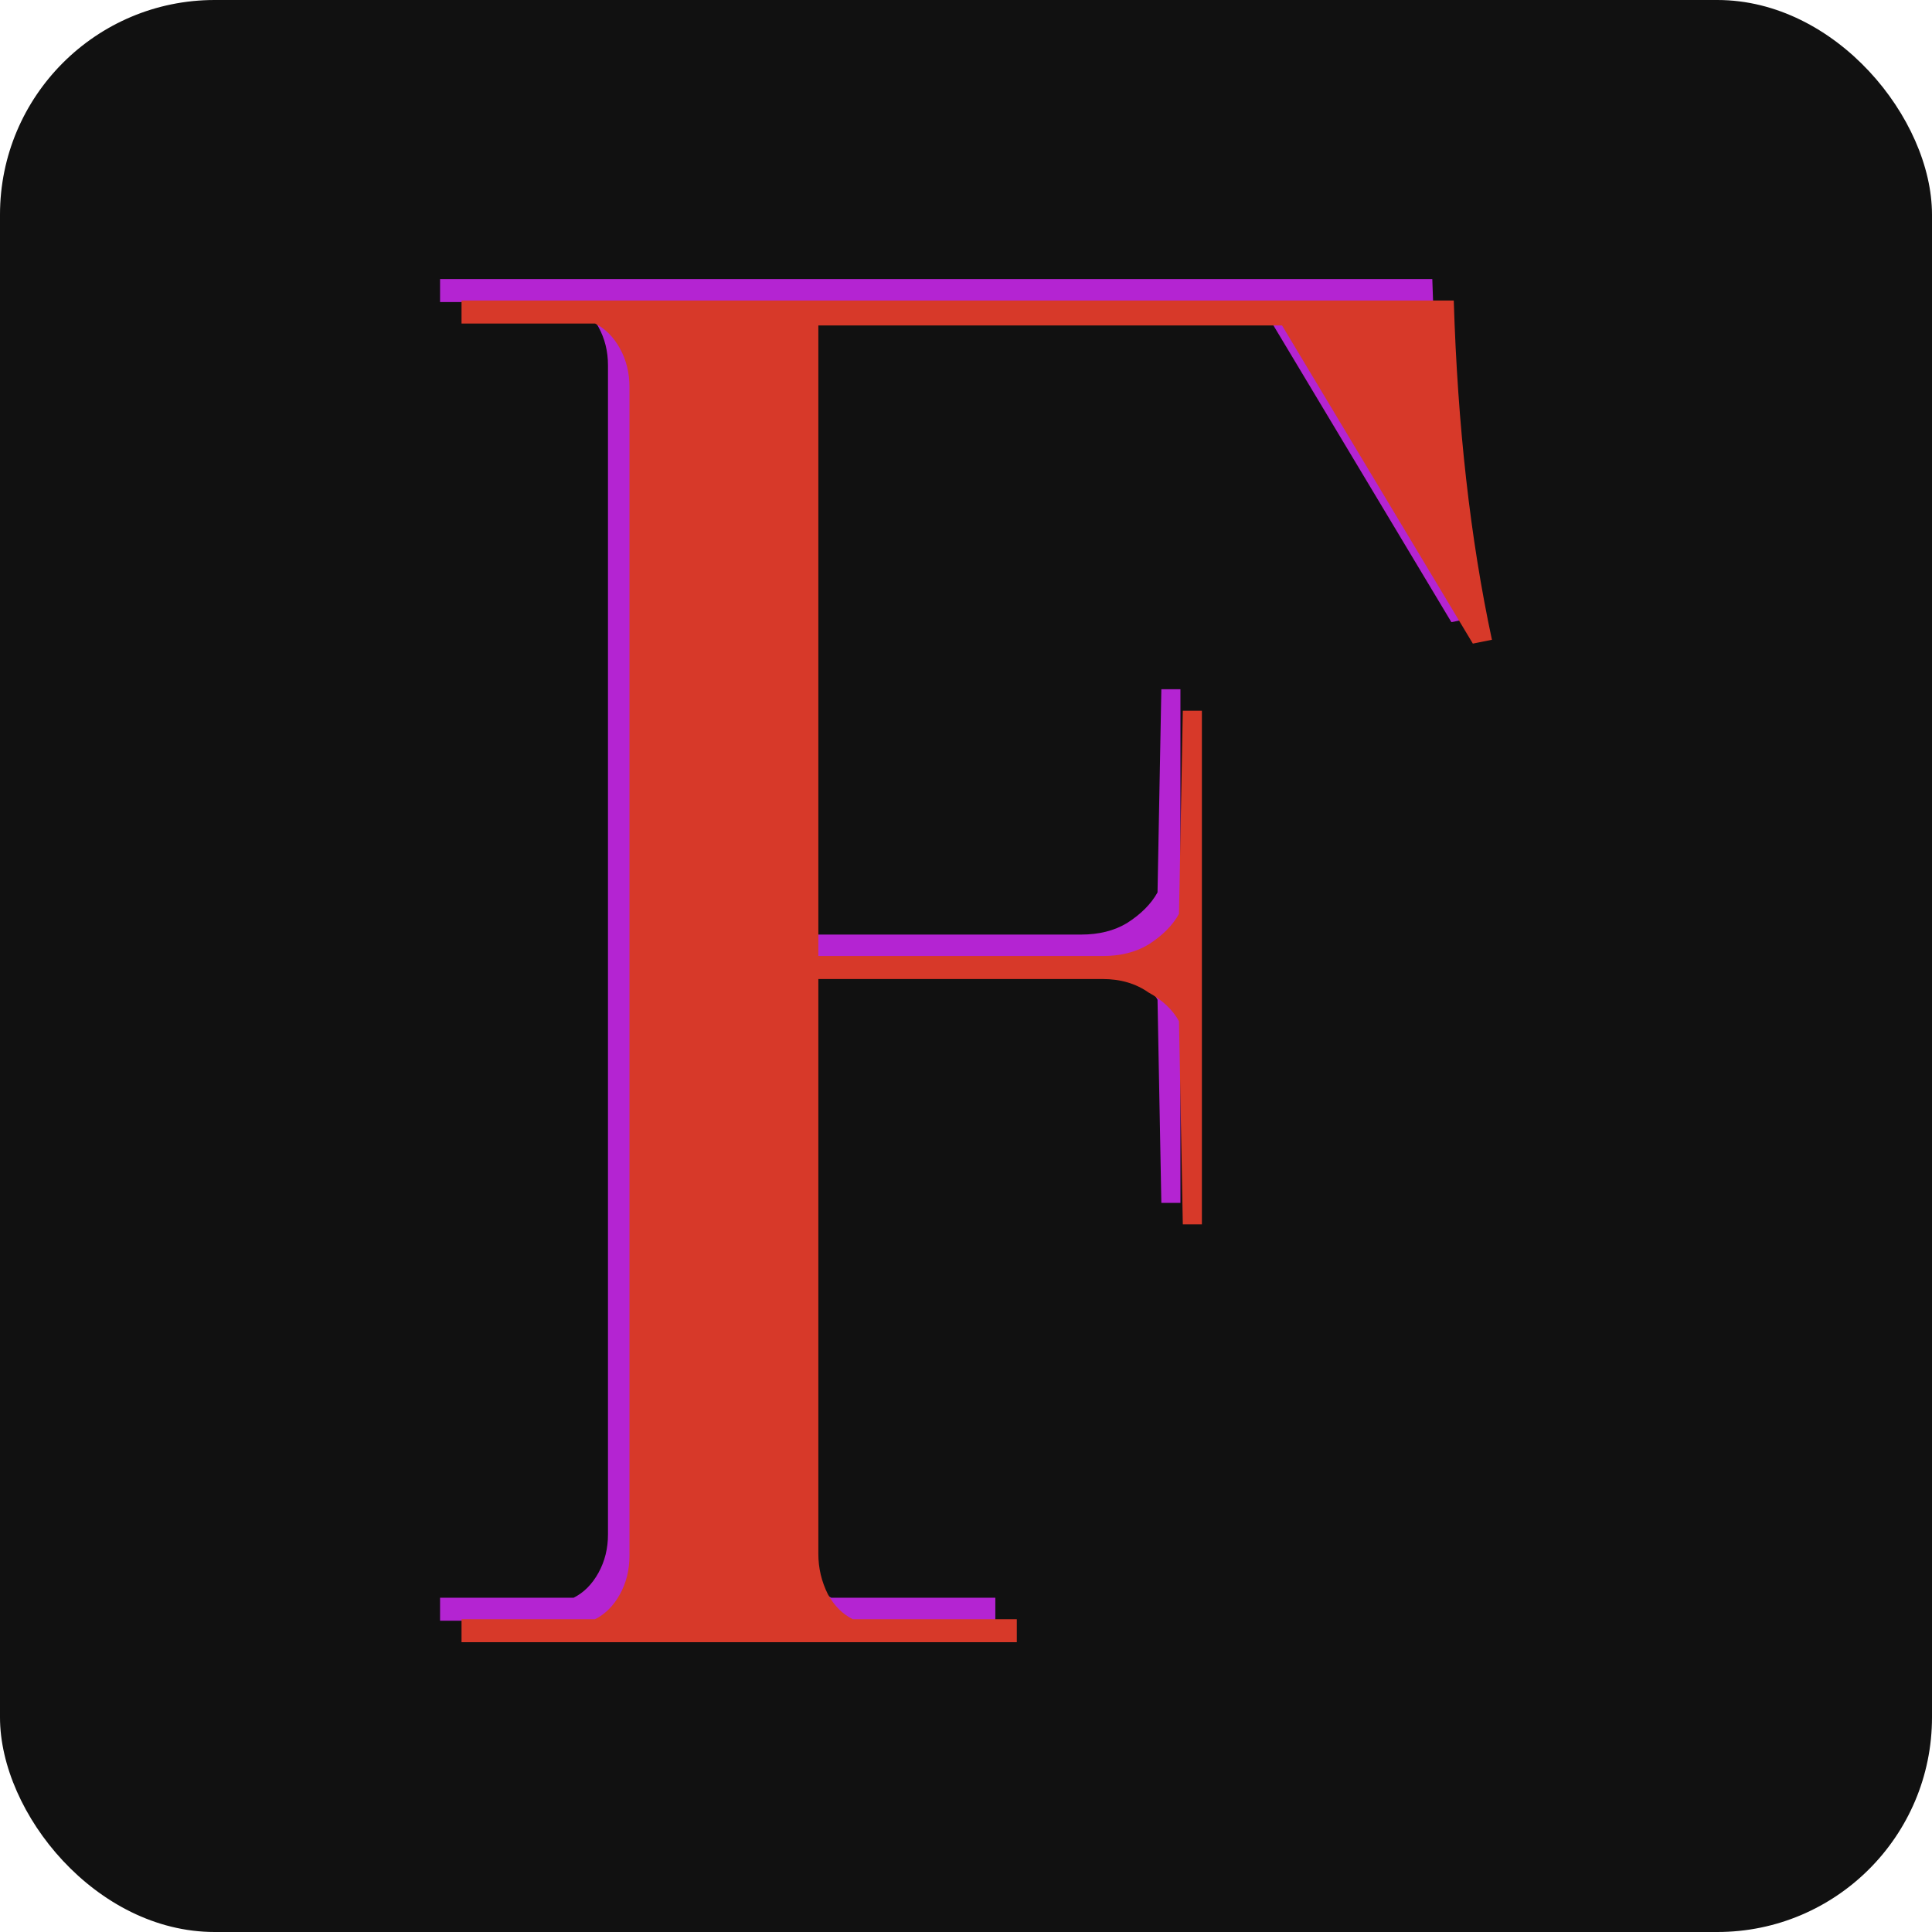 <?xml version="1.0" encoding="UTF-8"?> <svg xmlns="http://www.w3.org/2000/svg" width="180" height="180" viewBox="0 0 180 180" fill="none"><rect width="180" height="180" rx="20" fill="#111111"></rect><path d="M133.444 26C133.8 37.667 134.985 48.202 137 57.607L135.222 57.964L117.444 28.321H74.244V87.071H100.733C102.393 87.071 103.815 86.714 105 86C106.304 85.167 107.252 84.214 107.844 83.143L108.2 64.214H109.978V112.071H108.2L107.844 93.143C107.252 92.071 106.304 91.179 105 90.464C103.815 89.631 102.393 89.214 100.733 89.214H74.244V142.786C74.244 144.095 74.541 145.345 75.133 146.536C75.726 147.607 76.496 148.381 77.444 148.857H92.733V151H41V148.857H53.444C54.393 148.381 55.163 147.607 55.756 146.536C56.348 145.464 56.644 144.274 56.644 142.964V34.036C56.644 32.726 56.348 31.536 55.756 30.464C55.163 29.393 54.393 28.619 53.444 28.143H41V26H133.444Z" fill="#B424D2"></path><path d="M135.444 28C135.8 39.667 136.985 50.202 139 59.607L137.222 59.964L119.444 30.321H76.244V89.071H102.733C104.393 89.071 105.815 88.714 107 88C108.304 87.167 109.252 86.214 109.844 85.143L110.2 66.214H111.978V114.071H110.2L109.844 95.143C109.252 94.071 108.304 93.179 107 92.464C105.815 91.631 104.393 91.214 102.733 91.214H76.244V144.786C76.244 146.095 76.541 147.345 77.133 148.536C77.726 149.607 78.496 150.381 79.444 150.857H94.733V153H43V150.857H55.444C56.393 150.381 57.163 149.607 57.756 148.536C58.348 147.464 58.644 146.274 58.644 144.964V36.036C58.644 34.726 58.348 33.536 57.756 32.464C57.163 31.393 56.393 30.619 55.444 30.143H43V28H135.444Z" fill="#D73929"></path></svg> 